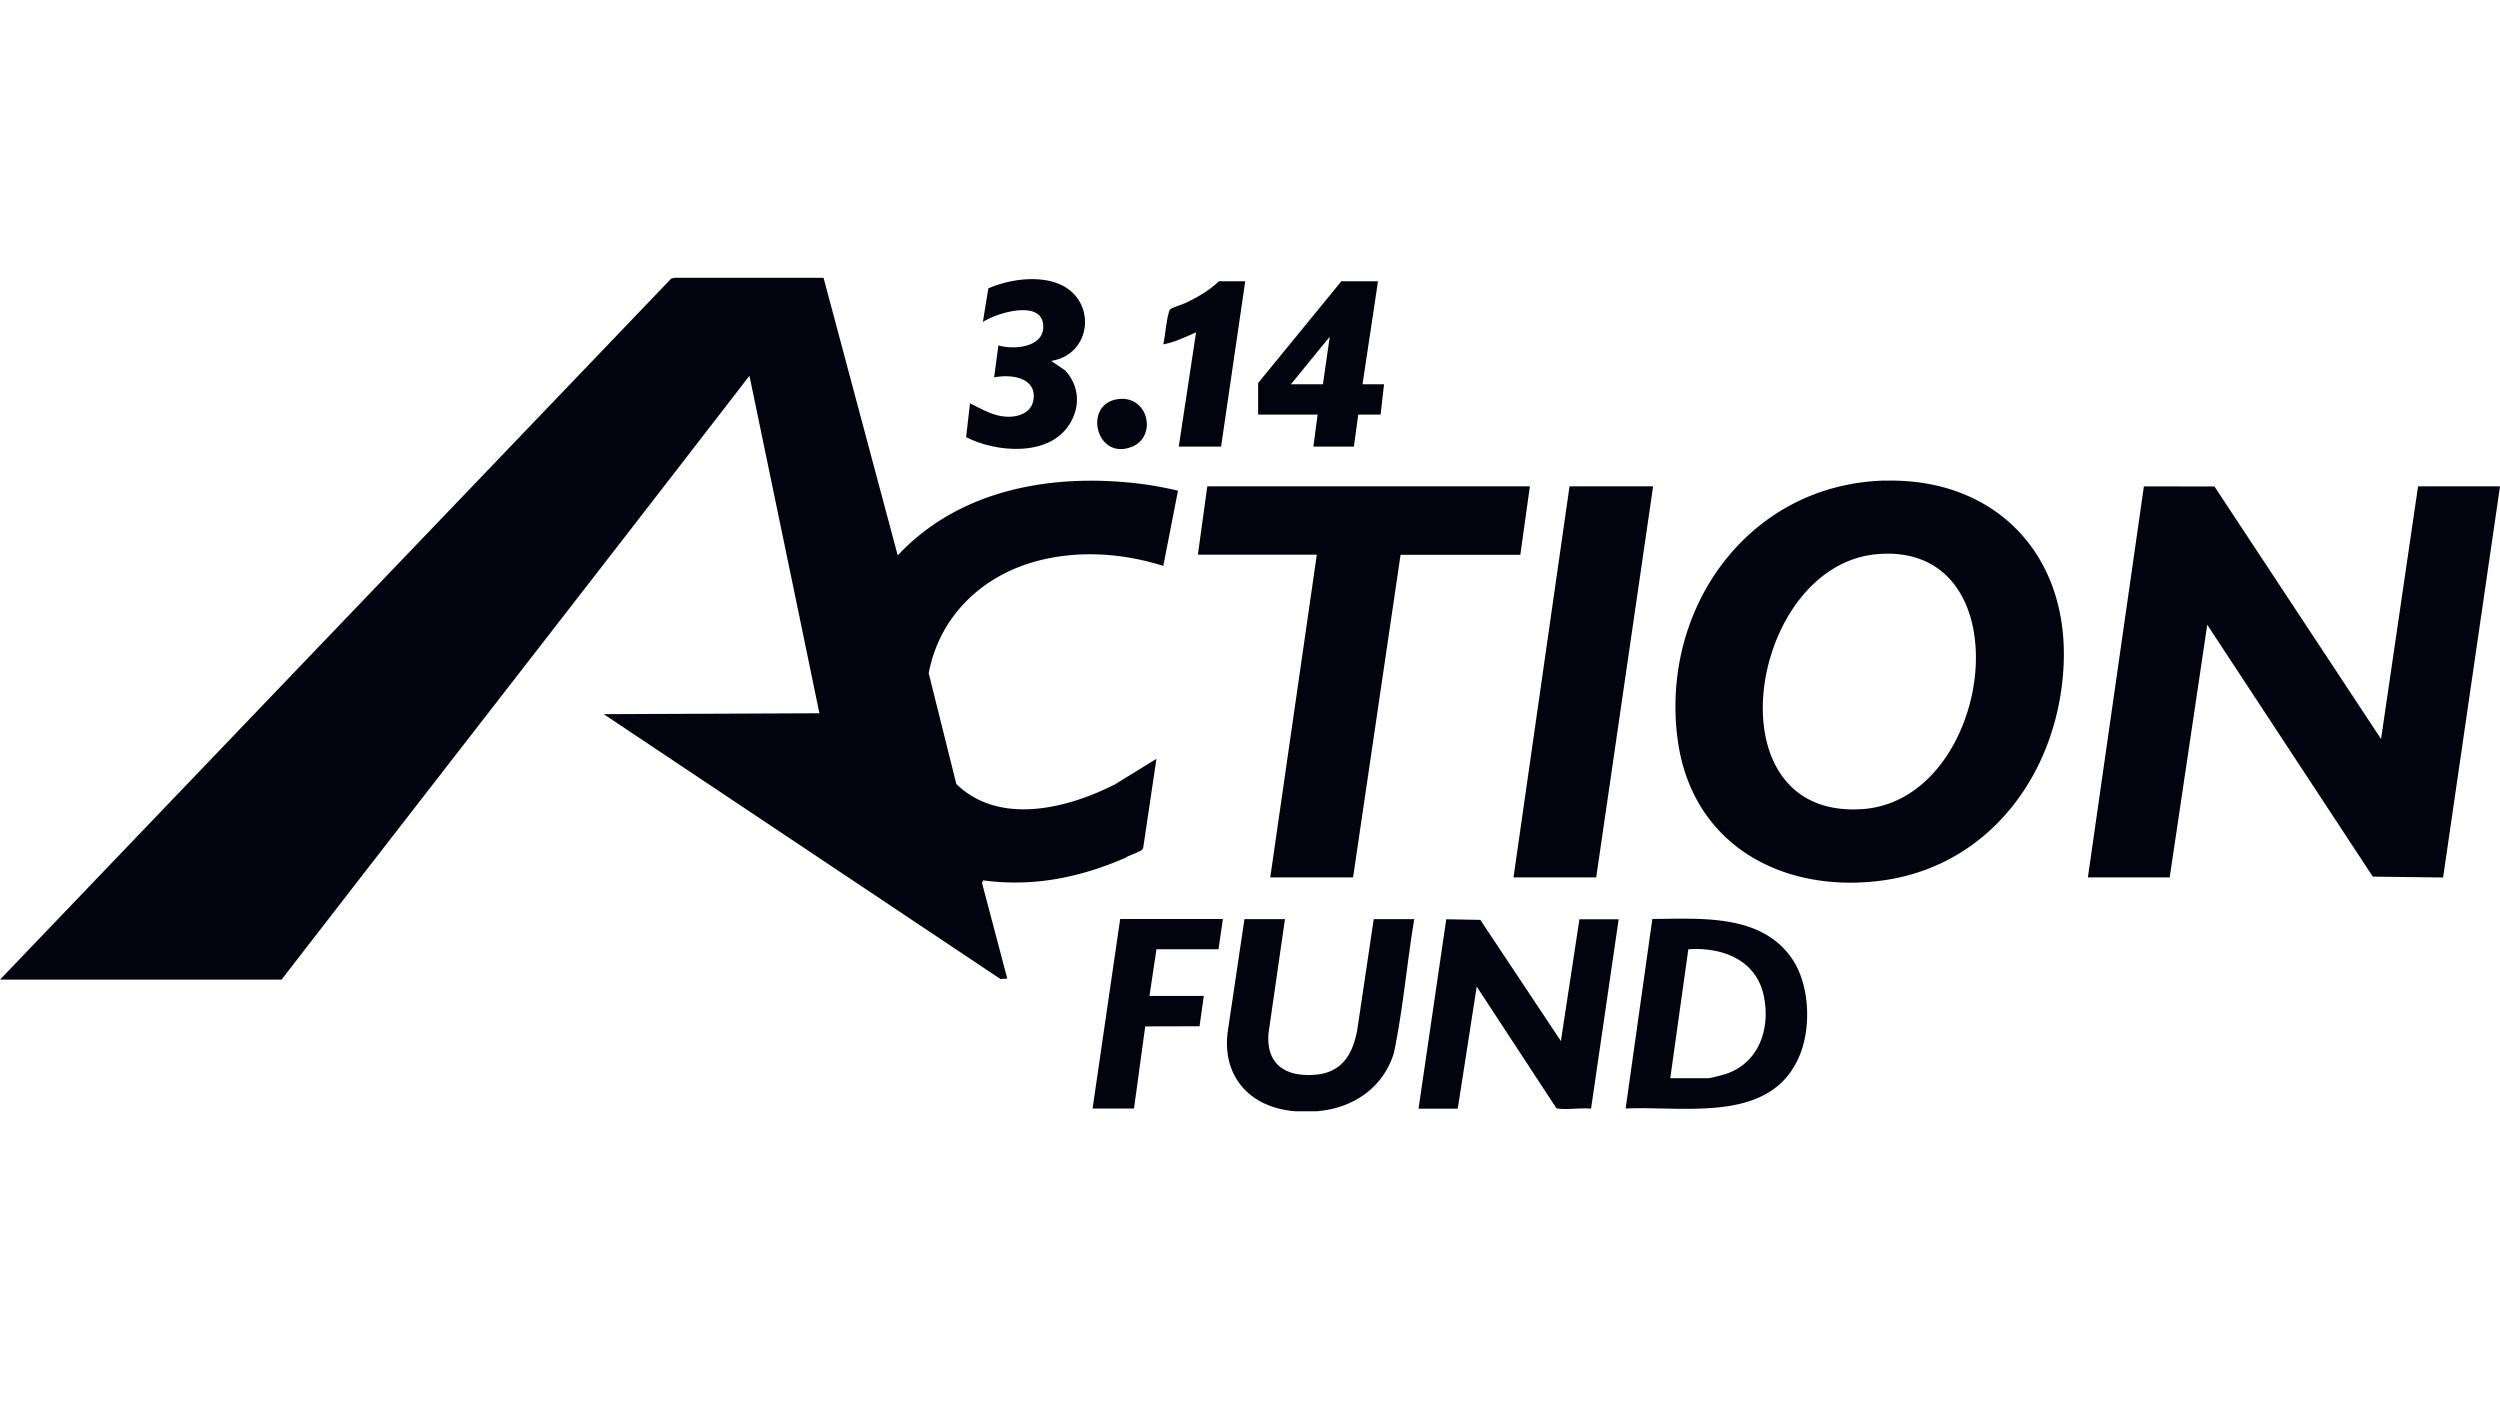 <?xml version="1.0" encoding="UTF-8"?> <svg xmlns="http://www.w3.org/2000/svg" width="99" height="56" fill="none" viewBox="0 0 99 56"><path fill="#02030f" d="M53.741 40.82c-.235 1.215-.838 1.826-2.126 1.743-.99-.066-1.471-.677-1.38-1.662l.65-4.504H49.28l-.649 4.37c-.286 1.848.869 3.105 2.663 3.238h.853c1.415-.113 2.621-.913 3.05-2.303.368-1.75.512-3.54.808-5.305H54.4l-.659 4.427zM95.755 19.26 94.29 29.265l-6.597-10-2.795-.005-2.218 15.484h3.24l1.487-10.004 6.556 9.974 2.784.035L99 19.26zM74.646 19.03c-5.376.138-8.886 5.022-8.217 10.214.532 4.14 4.052 6.121 7.997 5.639 4.4-.539 7.139-4.366 7.297-8.645.159-4.335-2.749-7.316-7.077-7.203zm-.9 13.01c-6.1.421-4.496-9.665.593-10.096 5.913-.503 4.625 9.737-.592 10.097M44.6 33.939c.127-.056.536-.216.613-.277a.17.17 0 0 0 .061-.108l.521-3.504-1.64 1.01c-1.89.96-4.584 1.642-6.285-.015l-1.094-4.386c.45-2.36 2.249-3.982 4.543-4.505 1.574-.36 3.22-.226 4.747.256l.583-2.98c-.49-.113-.992-.21-1.492-.272-3.465-.426-7.15.205-9.607 2.837L32.612 11H26.72l-.138.03L0 38.793h11.15c6.168-7.978 12.371-15.93 18.528-23.913q.292 1.402.583 2.811c.73 3.515 1.462 7.034 2.187 10.554l-8.539.036 15.708 10.487.271-.016-1.001-3.791.046-.098c1.998.267 3.842-.113 5.667-.908zM47.436 21.964h4.71l-1.844 12.78h3.28l1.881-12.775h4.742l.379-2.709H47.809zM63.21 34.744l2.253-15.484h-3.31l-2.218 15.484zM61.81 41.224l-3.189-4.797-1.349-.025-1.098 7.5h1.553l.751-4.833 3.143 4.798c.025.036.061.03.102.036.393.046.879-.041 1.283 0l1.093-7.501h-1.553l-.736 4.833zM65.433 36.391l-1.058 7.506c2.36-.107 5.82.626 6.914-2.16.44-1.118.363-2.755-.317-3.76-1.216-1.801-3.628-1.596-5.54-1.586m2.892 6.142c-.128.04-.582.164-.695.164h-1.487l.716-5.105c1.333-.093 2.692.41 2.989 1.852.27 1.298-.194 2.658-1.528 3.094zM52.009 17.685h1.605l.173-1.267h.884l.138-1.2h-.853l.613-4.08h-1.451l-3.296 4.028v1.252h2.356zm-.89-2.468 1.539-1.883-.27 1.883H51.12M43.266 43.897h1.64l.445-3.252 2.151-.006.169-1.2h-2.152l.276-1.847h2.458l.174-1.2h-4.068z"></path><path fill="#02030f" d="M42.346 16.813c.445-.708.404-1.508-.158-2.14l-.562-.38c1.62-.25 1.829-2.41.316-3.047-.827-.349-1.998-.184-2.805.175l-.215 1.329c.537-.36 2.392-.93 2.392.19 0 .83-1.19.918-1.778.738l-.169 1.267c.583-.123 1.594-.04 1.569.765-.02.713-.757.872-1.334.76-.43-.083-.807-.314-1.19-.498l-.154 1.339c1.186.61 3.276.785 4.083-.498zM46.684 17.685h1.671l.956-6.546h-1.042c-.373.359-.838.626-1.303.851-.149.072-.511.175-.609.246-.05.036-.056.077-.071.134-.113.38-.133.877-.22 1.267.46-.087.874-.287 1.298-.477l-.685 4.525zM44.83 17.69c1.011-.415.643-2.062-.578-1.883-1.38.206-.843 2.463.578 1.883"></path></svg> 